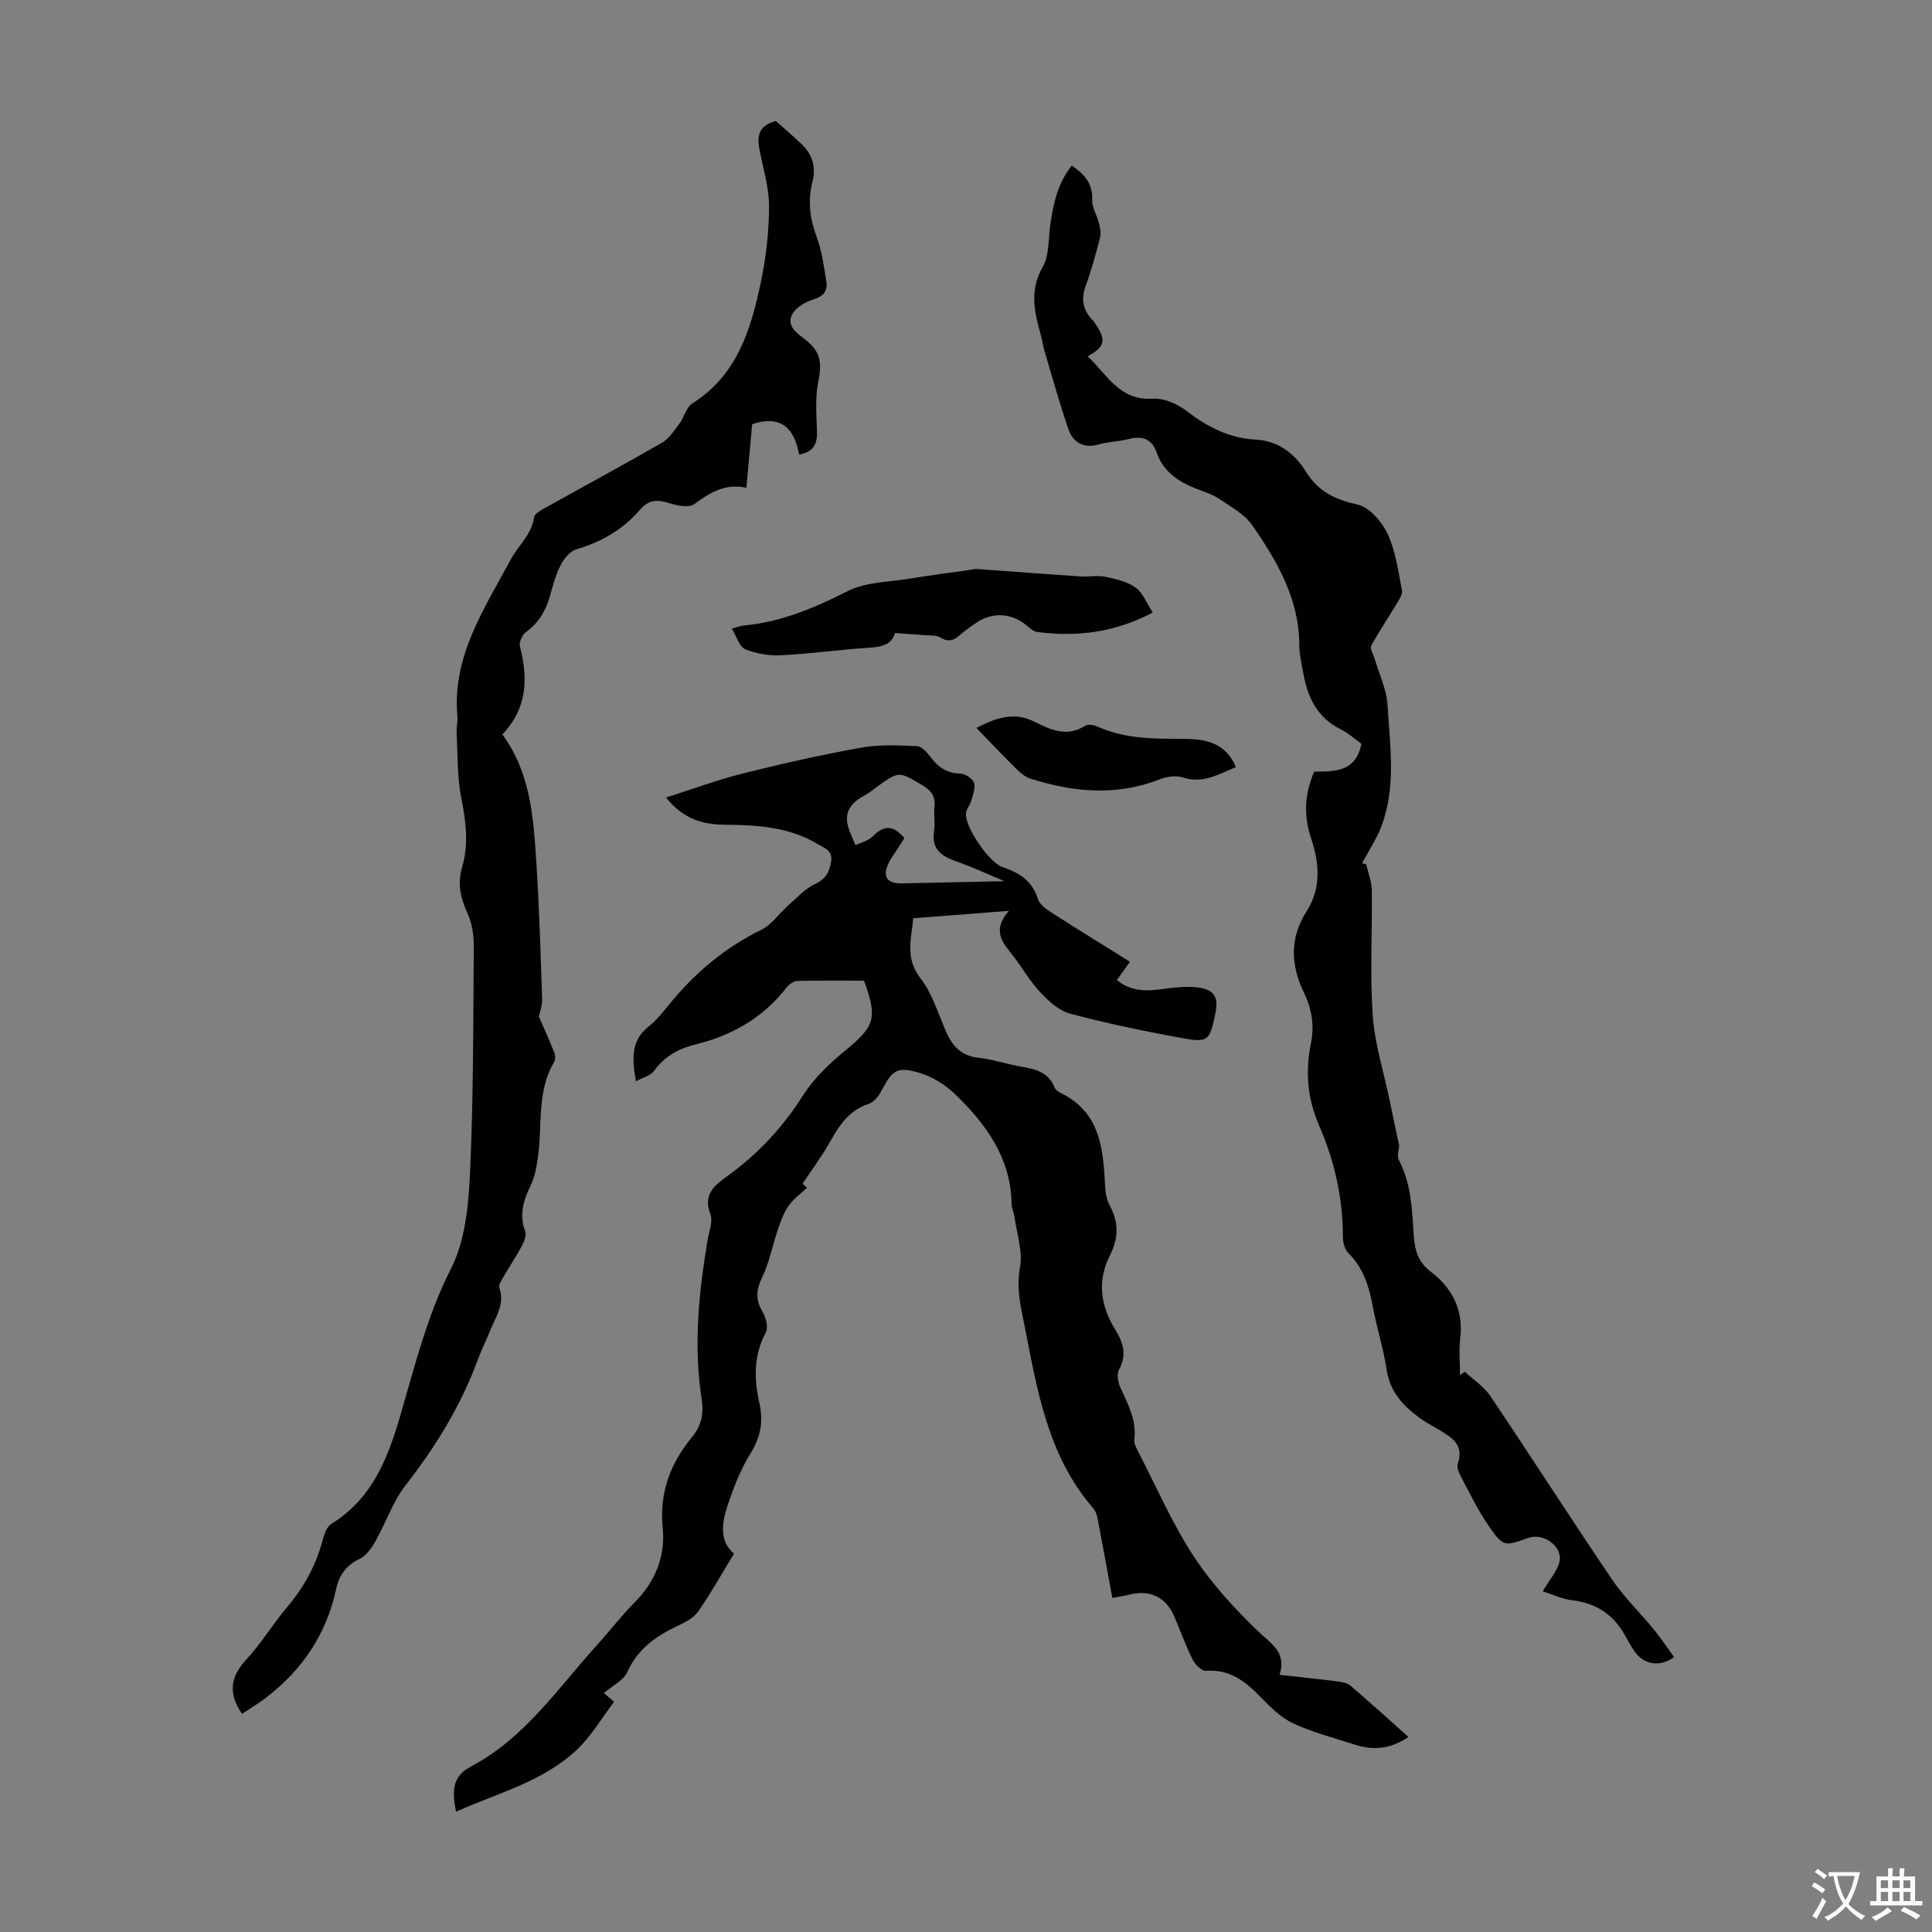 <svg enable-background="new 0 0 400 400" viewBox="0 0 400 400" xmlns="http://www.w3.org/2000/svg"><rect x="0" y="0" width="400" height="400" fill="#808080" stroke="none"/><g fill="#010100"><path d="m166.17 245.06c-.15-.14.3.29.9.85-1.28 1.22-2.77 2.28-3.77 3.69-.99 1.39-1.61 3.09-2.17 4.73-1.18 3.44-1.85 7.1-3.42 10.33-1.3 2.68-1.18 4.71.27 7.15.66 1.12 1.1 3.07.57 4.07-2.56 4.77-2.45 9.61-1.32 14.65.81 3.6.32 6.88-1.75 10.22-2.15 3.47-3.69 7.4-4.95 11.3-1.11 3.43-1.56 7.12 1.44 9.62-2.55 4.18-4.81 8.24-7.46 12.02-.94 1.35-2.74 2.23-4.32 2.98-4.46 2.11-8.18 4.77-10.33 9.53-.78 1.72-3.04 2.78-4.84 4.33.49.42 1.16.99 2.12 1.81-2.58 3.38-4.74 7.15-7.77 9.99-7 6.55-16.23 8.86-24.95 12.76-.85-4.25-.84-7.29 3.09-9.36 11.13-5.85 18-16.23 26.16-25.21 2.63-2.9 5.01-6.04 7.77-8.81 4.23-4.26 6.34-9.52 5.77-15.21-.75-7.46 1.57-13.53 6.13-19.05 1.91-2.32 2.39-4.84 1.93-7.79-1.71-11.08-.61-22.07 1.25-33.03.3-1.76 1.12-3.81.55-5.28-1.63-4.25 1.07-6.06 3.76-8.02 6.21-4.53 11.28-10 15.43-16.54 2.27-3.58 5.55-6.67 8.86-9.39 5.94-4.88 6.62-6.55 3.77-14.36-4.52 0-9.18-.06-13.84.06-.74.02-1.66.67-2.15 1.3-4.87 6.3-11.35 10-18.96 11.86-3.5.86-6.37 2.46-8.54 5.47-.7.97-2.25 1.33-3.74 2.15-.79-4.67-1.09-8.38 2.59-11.31 1.64-1.31 3-3.02 4.34-4.66 5.29-6.5 11.52-11.75 19.12-15.45 2.06-1 3.5-3.25 5.3-4.83 1.87-1.65 3.63-3.62 5.82-4.65 2.2-1.04 2.87-2.46 3.24-4.57.4-2.33-1.35-2.8-2.73-3.63-5.9-3.56-12.46-3.97-19.11-4.02-4.47-.04-8.64-1-12.33-5.64 5.56-1.77 10.6-3.65 15.78-4.95 8.11-2.03 16.28-3.88 24.51-5.36 3.8-.69 7.8-.51 11.69-.32 1.03.05 2.17 1.44 2.95 2.46 1.53 1.98 3.27 3.14 5.9 3.2 1.04.02 2.59.99 2.92 1.89.38 1.05-.23 2.52-.57 3.76-.25.92-1.06 1.76-1.1 2.66-.12 2.9 4.81 10.15 7.62 11.08 3.46 1.15 6.13 2.86 7.3 6.6.34 1.1 1.65 2.06 2.73 2.75 5.35 3.44 10.76 6.77 16.31 10.23-.98 1.38-1.79 2.52-2.7 3.79 2.85 2.34 5.96 2.33 9.26 1.89 2.52-.33 5.14-.69 7.62-.35 3.35.46 4.18 2.11 3.51 5.36-1.18 5.74-1.48 6.13-7.23 5.06-7.68-1.43-15.35-2.99-22.89-5.02-2.34-.63-4.51-2.66-6.24-4.53-2.26-2.45-3.91-5.45-6.01-8.06-2.01-2.49-3.7-4.88-.37-8.68-7.09.55-13.21 1.03-19.82 1.54-.29 3.93-1.84 8.12 1.52 12.45 2.33 3 3.54 6.91 5.05 10.51 1.34 3.19 3.09 5.49 6.89 5.91 2.98.32 5.89 1.32 8.86 1.84 2.94.51 5.69 1.11 6.95 4.33.21.54.94.96 1.52 1.25 7.97 4.05 8.55 11.51 8.94 19.11.07 1.4.33 2.93.99 4.14 1.82 3.32 1.79 6.54.19 9.86-.05.1-.08.21-.13.31-2.79 5.41-1.98 10.57 1.11 15.57 1.59 2.58 2.39 5.13.74 8.13-.51.93-.26 2.63.24 3.71 1.58 3.46 3.42 6.77 2.91 10.81-.1.79.4 1.71.8 2.48 3.74 7.25 7.01 14.82 11.45 21.62 3.75 5.74 8.53 10.94 13.51 15.71 2.65 2.54 5.76 4.18 4.32 8.9 4.22.47 8.07.86 11.9 1.35.95.12 2.08.3 2.76.88 3.98 3.4 7.86 6.93 12.01 10.63-3.61 2.45-7.17 2.85-10.95 1.63-4.35-1.41-8.84-2.54-12.96-4.47-2.62-1.23-4.84-3.53-6.92-5.65-3.08-3.14-6.28-5.56-11.04-5.2-.88.07-2.25-1.23-2.75-2.22-1.45-2.89-2.56-5.95-3.81-8.94-1.71-4.1-5.09-5.73-9.43-4.6-1.04.27-2.11.4-3.45.65-.96-5.22-1.84-10.14-2.79-15.06-.23-1.19-.39-2.6-1.12-3.44-9.49-10.93-11.65-24.58-14.3-38.06-.77-3.89-1.7-7.59-.91-11.79.63-3.33-.66-7.04-1.14-10.57-.12-.88-.58-1.74-.59-2.61-.13-9.51-5.25-16.51-11.66-22.72-1.99-1.93-4.62-3.59-7.26-4.39-4.8-1.47-5.76-.68-8.04 3.69-.56 1.08-1.57 2.34-2.65 2.69-4.12 1.34-6.12 4.53-8.08 8.01-1.6 2.83-3.58 5.48-5.58 8.49zm41.79-62.62c-3.38-1.41-6.66-2.94-10.07-4.14-3.07-1.08-5.08-2.56-4.5-6.24.26-1.63-.1-3.36.08-5.01.25-2.21-.69-3.42-2.55-4.51-4.8-2.83-4.75-2.92-9.15.21-.91.65-1.76 1.4-2.74 1.92-2.89 1.51-4.45 3.59-3.29 6.95.39 1.14.91 2.24 1.37 3.36 1.2-.58 2.67-.9 3.55-1.79 2.32-2.37 4.27-2.42 6.59.33-.51.79-1.05 1.62-1.58 2.46-.54.84-1.16 1.65-1.61 2.54-1.47 2.94-.51 4.44 2.73 4.37 6.93-.16 13.86-.3 21.17-.45z"/><path d="m282.85 178.92c.41 1.79 1.14 3.57 1.17 5.37.11 8.62-.4 17.27.18 25.85.4 5.85 2.24 11.6 3.45 17.4.64 3.07 1.29 6.13 2.04 9.7-.03.6-.54 2.03-.06 2.95 2.53 4.84 2.72 10.1 3.05 15.32.2 3.09.76 5.67 3.55 7.79 4.41 3.35 6.79 7.88 6.1 13.73-.3 2.53-.05 5.11-.05 7.67.33-.23.67-.46 1-.69 1.77 1.65 3.94 3.04 5.26 5 8.49 12.62 16.7 25.43 25.23 38.03 2.48 3.66 5.75 6.79 8.56 10.23 1.52 1.86 2.86 3.88 4.28 5.82-2.94 2.13-6.25 1.55-8.12-1.09-.84-1.18-1.51-2.48-2.24-3.74-2.42-4.17-6.01-6.39-10.82-6.96-2.07-.25-4.06-1.21-6.03-1.84 1.45-2.47 3.04-4.18 3.47-6.14.7-3.2-3.33-6.03-6.5-4.9-4.96 1.77-5.13 1.89-8.25-2.65-2.19-3.19-3.88-6.74-5.71-10.17-.4-.76-.83-1.85-.59-2.55 1.38-3.93-1.29-5.45-3.93-7.05-1.34-.81-2.75-1.53-4-2.45-3.4-2.51-6.11-5.39-6.79-9.92-.66-4.41-2.06-8.7-2.87-13.09-.77-4.14-1.93-7.97-5.03-11.07-.76-.76-1.17-2.21-1.17-3.35.01-8.07-1.74-15.79-4.93-23.11-2.43-5.57-2.88-11.19-1.69-16.99.76-3.69.18-7.13-1.41-10.42-2.77-5.74-3.05-11.33.5-16.89 3.1-4.85 2.67-10.02.94-15.16-1.58-4.69-1.33-9.2.64-13.79 4.27-.03 8.64.11 9.78-5.77-1.33-.95-2.66-2.19-4.22-2.96-4.93-2.42-6.94-6.68-7.82-11.74-.33-1.87-.81-3.76-.81-5.64 0-9.57-4.55-17.4-9.71-24.86-1.62-2.34-4.5-3.89-6.97-5.55-1.46-.98-3.24-1.49-4.9-2.15-3.55-1.43-6.57-3.49-7.89-7.25-1.07-3.05-3.04-3.68-5.95-2.92-1.94.5-4.02.5-5.94 1.06-3.35.97-5.53-.35-6.54-3.36-1.78-5.28-3.29-10.65-4.88-16-.32-1.07-.45-2.19-.75-3.27-1.32-4.72-2.39-9.21.39-14.06 1.4-2.45 1.16-5.86 1.59-8.84.63-4.32 1.53-8.52 4.43-12.16 2.68 1.78 4.39 3.78 4.24 7.18-.06 1.51.97 3.04 1.36 4.6.25.99.51 2.13.27 3.07-.85 3.35-1.76 6.71-2.95 9.96-1 2.73-.68 4.99 1.3 7.07.38.4.69.88.99 1.35 1.92 3.01 1.6 4.3-1.91 6.26 4.07 3.8 6.56 9.23 13.56 8.77 2.27-.15 5.04 1.1 6.93 2.55 4.29 3.29 8.78 5.62 14.27 5.91 4.75.25 8.12 2.9 10.54 6.8 2.49 4 6.03 5.65 10.62 6.67 2.45.54 5.03 3.59 6.21 6.12 1.66 3.58 2.17 7.71 2.95 11.66.16.79-.58 1.85-1.07 2.68-1.75 2.92-3.68 5.74-5.29 8.73-.32.6.42 1.78.69 2.7.93 3.19 2.48 6.33 2.67 9.56.49 8.43 1.85 17.01-1.3 25.23-1.02 2.65-2.64 5.07-3.98 7.59.29.03.57.1.86.17z"/><path d="m50.11 354.84c-2.94-4.25-2.41-7.7.9-11.27 3.11-3.35 5.49-7.36 8.45-10.85 3.55-4.17 6.03-8.8 7.41-14.09.3-1.13.84-2.57 1.73-3.12 10.09-6.24 12.68-16.82 15.61-27.08 2.52-8.79 4.92-17.44 9.16-25.75 2.96-5.8 3.63-13.12 3.94-19.83.72-15.64.67-31.31.78-46.98.02-2.26-.35-4.71-1.28-6.73-1.46-3.19-2.15-6.21-1.12-9.67 1.39-4.72.78-9.4-.18-14.21-.88-4.43-.73-9.07-.97-13.61-.06-1.11.26-2.25.16-3.35-1.13-12.44 5.61-22.29 11.03-32.44 1.55-2.92 4.34-5.14 4.85-8.78.11-.78 1.52-1.49 2.46-2.02 8-4.47 16.08-8.82 24.02-13.4 1.49-.86 2.56-2.57 3.65-4.02.98-1.31 1.38-3.33 2.62-4.11 9.24-5.8 12.1-15.21 14.16-24.93 1.1-5.2 1.73-10.59 1.73-15.9 0-4.04-1.3-8.09-2.05-12.13-.48-2.63.13-4.64 3.46-5.53 1.67 1.5 3.61 3.15 5.44 4.91 2.2 2.12 2.89 4.74 2.14 7.69-1 3.93-.54 7.65.89 11.47 1.08 2.87 1.47 6.03 1.98 9.09.34 2.03-.56 3.15-2.74 3.81-1.69.51-3.73 1.76-4.41 3.24-1.05 2.28 1.05 3.72 2.8 5.07 3.24 2.52 3.47 4.75 2.66 8.86-.63 3.2-.36 6.6-.25 9.91.09 2.53-.4 4.41-3.69 5.03-.95-5.14-3.48-8.39-9.73-6.29-.36 4.01-.76 8.41-1.18 13.16-4.41-.97-7.57 1-10.82 3.4-1.12.82-3.61.27-5.28-.26-2.42-.77-4.21-.62-5.94 1.41-3.51 4.1-7.98 6.65-13.17 8.19-1.3.39-2.55 1.91-3.23 3.22-1.02 1.96-1.6 4.17-2.2 6.32-.87 3.11-2.35 5.69-5.05 7.63-.75.54-1.43 2.1-1.21 2.94 1.74 6.65 1.52 12.84-3.64 18.22 5.82 7.88 6.43 17.1 7.03 26.25.63 9.49.88 19 1.21 28.5.04 1.32-.46 2.66-.66 3.68 1.07 2.48 2.2 4.94 3.19 7.46.22.56.24 1.44-.05 1.93-3.63 6.14-2.4 13.08-3.34 19.66-.28 1.95-.61 4-1.45 5.75-1.51 3.12-2.51 6.1-1.21 9.58.31.83-.17 2.14-.65 3.04-1.15 2.17-2.54 4.21-3.77 6.34-.43.75-1.14 1.79-.92 2.4 1.2 3.3-.7 5.85-1.79 8.59-.83 2.08-1.86 4.07-2.63 6.17-3.49 9.55-8.71 18.03-14.95 26.04-2.69 3.45-4.14 7.87-6.33 11.74-.78 1.37-1.87 2.9-3.21 3.54-2.79 1.34-4.25 3.36-4.88 6.28-1.98 9.25-6.94 16.63-14.38 22.37-1.65 1.29-3.47 2.37-5.1 3.46z"/><path d="m185.27 131.07c-.58 2.39-2.73 2.87-5.4 3.04-6.02.38-12.01 1.24-18.04 1.55-2.5.13-5.21-.29-7.51-1.23-1.22-.49-1.78-2.62-2.81-4.29 1.31-.34 1.94-.59 2.59-.65 7.69-.72 14.55-3.64 21.41-7.11 3.71-1.88 8.42-1.86 12.7-2.56 4.3-.71 8.62-1.26 12.94-1.88.33-.05.67-.16.99-.14 7.16.51 14.32 1.06 21.48 1.54 1.73.12 3.54-.26 5.21.08 2.18.45 4.54.98 6.29 2.24 1.51 1.08 2.26 3.21 3.54 5.16-7.78 4.12-15.7 5.11-23.97 4.02-.69-.09-1.38-.69-1.95-1.19-3.25-2.83-7.45-3.04-10.94-.49-.99.72-2.04 1.4-2.94 2.22-1.28 1.16-2.44 1.68-4.14.62-.85-.53-2.13-.4-3.22-.49-1.9-.17-3.79-.27-6.23-.44z"/><path d="m202.14 150.71c3.58-1.78 7.41-3.55 11.86-1.36 3.42 1.68 6.82 3.38 10.66.91.58-.37 1.79-.18 2.52.15 5.68 2.6 11.71 2.54 17.75 2.56 4.51.01 8.74.66 10.96 5.84-3.62 1.49-6.86 3.53-11.08 2.14-1.41-.47-3.34-.13-4.8.44-8.96 3.47-17.86 2.63-26.73-.2-1.11-.35-2.12-1.27-2.98-2.12-2.71-2.68-5.34-5.46-8.16-8.36z"/></g><path d="m377.9 391.2c-.2.3-.4.5-.6.8-.7-.6-1.4-1-2.2-1.5.2-.3.4-.5.5-.8.6.4 1.4.8 2.3 1.5zm-1.8 6.1c-.2-.2-.5-.4-.9-.6.4-.6.8-1.2 1.2-1.9s.7-1.3.9-1.9c.3.3.5.5.8.7-.7 1.3-1.4 2.6-2 3.7zm2.2-9c-.3.3-.5.5-.6.8-.6-.6-1.3-1.1-2-1.5.3-.3.5-.5.6-.7.6.5 1.3.9 2 1.4zm.3.2v-.9h2 4.5c-.3 1.3-.6 2.5-1 3.6s-.9 2.1-1.4 3c.4.5 1 1 1.6 1.4s1.2.8 1.9 1.1c-.3.2-.5.4-.8.8-.4-.3-1-.7-1.6-1.2s-1.2-1.1-1.6-1.6c-.5.6-1.1 1.1-1.7 1.6s-1.4.9-2.1 1.4c-.1-.3-.3-.5-.7-.8.6-.2 1.2-.5 1.9-1s1.4-1.1 2-1.8c-.5-.8-.9-1.6-1.2-2.5s-.6-2-.8-3.2c-.4.1-.7.1-1 .1zm2.5 2.7c.3 1 .7 1.7 1 2.2.3-.5.6-1.1 1-2s.6-1.9.9-3h-3.2-.4c.1.9.3 1.8.7 2.8z" fill="#fbfafc"/><path d="m396.5 388.5v1.5 3.6h1.5v.9c-.4 0-1 0-1.7 0h-7.9c-.5 0-.9 0-1.2 0v-.9h1.3v-3.5c0-.7 0-1.2 0-1.6h2.4c0-.8 0-1.4 0-1.7h1c0 .3-.1.8-.1 1.7h1.5c0-.8 0-1.4 0-1.7h1c0 .3-.1.9-.1 1.7zm-8.2 9.2c-.2-.3-.5-.5-.8-.8.8-.3 1.4-.6 1.9-.9s1-.7 1.4-1.1c.3.3.6.5.9.8-1.6 1-2.8 1.6-3.4 2zm2.6-6.8v-1.6h-1.5v1.6zm0 2.7v-1.9h-1.5v1.9zm2.4-2.7v-1.6h-1.5v1.6zm0 2.7v-1.9h-1.5v1.9zm.2 2 .7-.8c.4.2.9.5 1.6.8s1.3.7 1.8 1c-.3.3-.5.5-.8.8-.4-.3-1.5-1-3.3-1.8zm2-4.7v-1.6h-1.4v1.6zm0 2.7v-1.9h-1.4v1.9z" fill="#fbfafc"/></svg>
